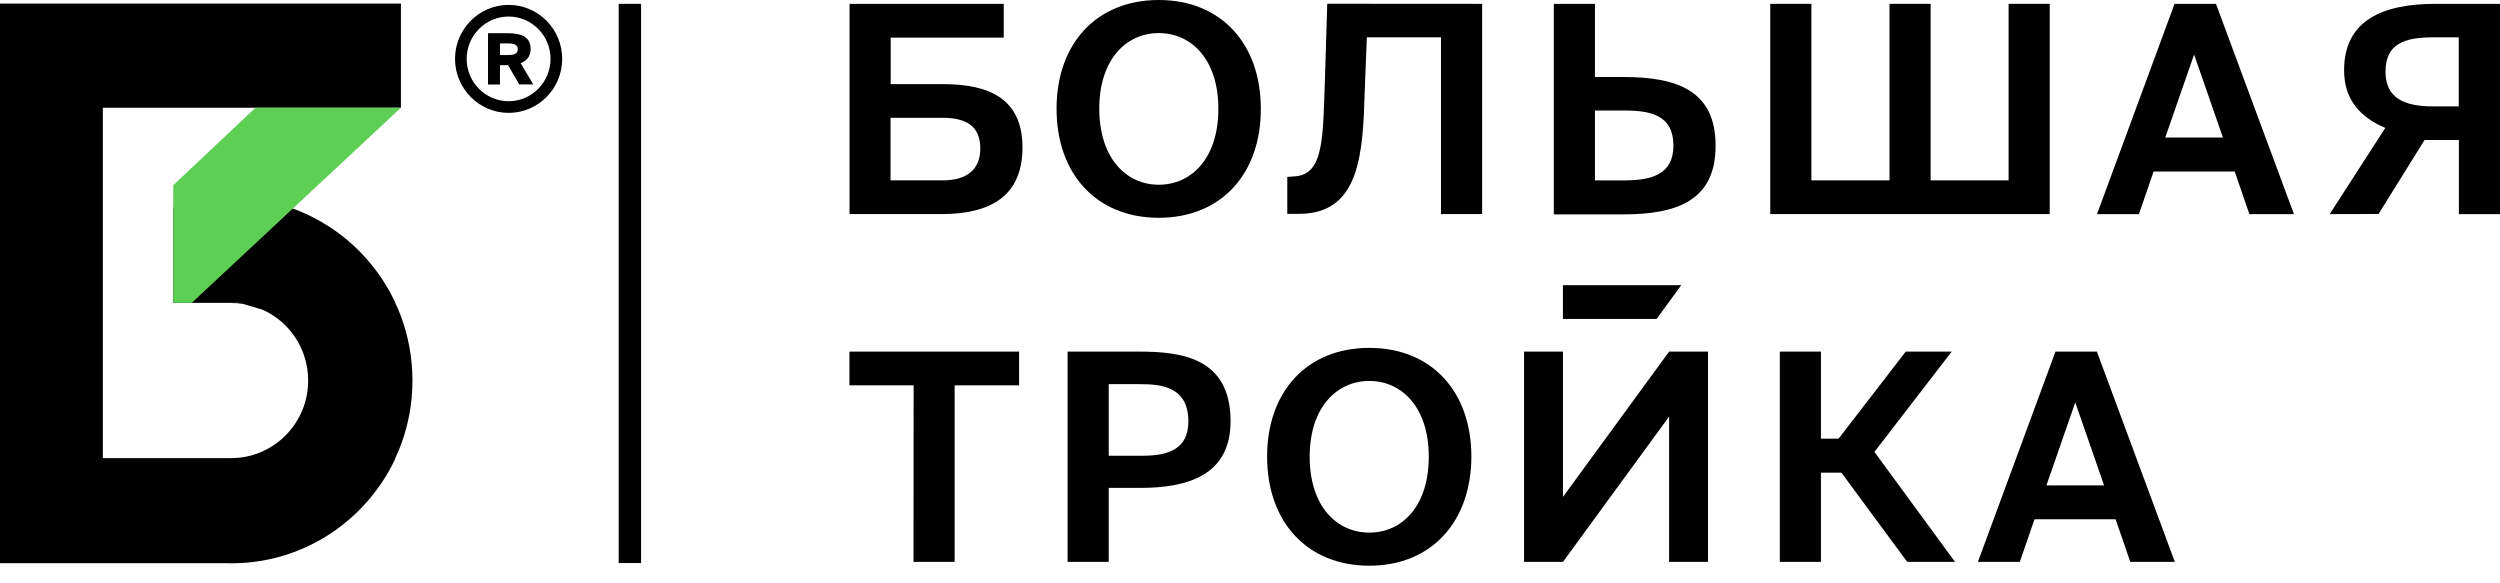 <svg width="133" height="31" viewBox="0 0 133 31" fill="none" xmlns="http://www.w3.org/2000/svg">
<path d="M34.106 0.204H32.914V29.954H34.106V0.204Z" fill="black"/>
<path d="M21.942 20.246C21.942 19.042 21.726 17.888 21.329 16.825C21.245 16.585 21.141 16.346 21.029 16.121H20.946H20.939L20.953 16.114H21.036C21.009 16.057 20.981 16.001 20.953 15.938C20.946 15.931 20.946 15.916 20.939 15.909C19.886 13.776 18.074 12.087 15.857 11.2C15.732 11.151 15.607 11.101 15.474 11.059C14.484 10.714 13.418 10.524 12.309 10.524C11.229 10.524 10.184 10.707 9.215 11.038V11.179V11.376V16.078V16.114H10.239H10.964H12.309H12.735L12.756 16.121H12.735H12.309C12.512 16.121 12.714 16.135 12.909 16.163L13.975 16.48C15.404 17.12 16.394 18.564 16.394 20.246C16.394 22.52 14.561 24.371 12.303 24.371H9.208H5.472V5.73H21.329V0.19H0V2.956V5.73V24.371V29.961H5.472H11.954C12.072 29.968 12.191 29.968 12.309 29.968C12.867 29.968 13.418 29.919 13.948 29.827C17.049 29.292 19.642 27.265 20.981 24.505C20.988 24.484 21.002 24.463 21.009 24.442C21.015 24.421 21.029 24.399 21.036 24.378V24.371H21.029C21.141 24.139 21.238 23.907 21.329 23.667C21.726 22.604 21.942 21.45 21.942 20.246Z" fill="black"/>
<path d="M10.198 16.114H9.215V9.855L13.592 5.73H21.329L10.198 16.114Z" fill="#5ECF55"/>
<path d="M45.195 11.39V0.204H53.399V1.999H47.384V4.477H50.186C52.702 4.477 54.396 5.308 54.396 7.842C54.396 10.419 52.716 11.39 50.081 11.39H45.195ZM47.377 9.595H50.158C51.448 9.595 52.152 9.011 52.152 7.899C52.152 6.73 51.434 6.266 50.13 6.266H47.377V9.595Z" fill="black"/>
<path d="M61.646 11.587C58.335 11.587 56.209 9.257 56.209 5.787C56.209 2.316 58.335 0 61.646 0C64.95 0 67.076 2.316 67.076 5.787C67.083 9.257 64.957 11.587 61.646 11.587ZM61.646 9.828C63.381 9.828 64.817 8.427 64.817 5.787C64.817 3.161 63.381 1.76 61.646 1.76C59.91 1.76 58.481 3.168 58.481 5.787C58.488 8.427 59.924 9.828 61.646 9.828Z" fill="black"/>
<path d="M82.662 11.391V0.204H84.851V4.097H86.356C89.193 4.097 91.27 4.794 91.27 7.758C91.27 10.687 89.186 11.405 86.356 11.405H82.669L82.662 11.391ZM84.851 9.596H86.426C87.848 9.596 89.026 9.286 89.026 7.744C89.026 6.153 87.855 5.879 86.426 5.879H84.851V9.596Z" fill="black"/>
<path d="M94.178 11.39V0.204H96.366V9.595H100.521V0.204H102.709V9.595H106.857V0.204H109.045V11.39H94.178Z" fill="black"/>
<path d="M115.687 0.204H117.89L122.037 11.391H119.667L118.886 9.124H114.572L113.791 11.391H111.561L115.687 0.204ZM115.192 7.315H118.259L116.726 2.901L115.192 7.315Z" fill="black"/>
<path d="M123.939 11.391L126.895 6.808C125.577 6.238 124.706 5.322 124.706 3.738C124.706 1.084 126.755 0.204 129.571 0.204H133.001V11.391H130.812V7.448H128.986L126.539 11.384L123.939 11.391ZM130.805 5.66V1.986H129.425C127.892 1.986 126.909 2.352 126.909 3.809C126.909 5.224 127.919 5.66 129.425 5.66H130.805Z" fill="black"/>
<path d="M48.605 20.5H45.19V18.705H54.216V20.5H50.787V29.891H48.598L48.605 20.5Z" fill="black"/>
<path d="M60.587 18.705C62.852 18.705 65.466 19.029 65.466 22.408C65.466 25.266 63.221 25.956 60.65 25.956H58.984V29.891H56.795V18.705H60.587ZM58.984 20.437V24.245H60.789C62.134 24.245 63.221 23.907 63.221 22.422C63.221 20.585 61.813 20.437 60.636 20.437H58.984Z" fill="black"/>
<path d="M72.847 30.095C69.536 30.095 67.41 27.764 67.41 24.294C67.41 20.823 69.536 18.507 72.847 18.507C76.151 18.507 78.277 20.823 78.277 24.294C78.27 27.764 76.144 30.095 72.847 30.095ZM72.847 28.335C74.583 28.335 76.011 26.934 76.011 24.294C76.011 21.668 74.576 20.267 72.847 20.267C71.118 20.267 69.675 21.668 69.675 24.294C69.675 26.934 71.111 28.335 72.847 28.335Z" fill="black"/>
<path d="M109.351 18.705H111.554L115.701 29.891H113.331L112.55 27.625H108.236L107.455 29.891H105.225L109.351 18.705ZM108.87 25.822H111.937L110.404 21.408L108.87 25.822Z" fill="black"/>
<path d="M96.42 25.146V23.337H99.354V25.146H96.42Z" fill="black"/>
<path d="M81.08 29.891V18.705H83.15V26.435L88.796 18.705H90.866V29.891H88.796V22.162L83.15 29.891H81.08Z" fill="black"/>
<path d="M96.874 29.891H94.686V18.705H96.874V29.891Z" fill="black"/>
<path d="M103.831 18.705H101.385L97.377 23.9V24.351L101.462 29.891H104.006L99.719 24.041L103.831 18.705Z" fill="black"/>
<path d="M78.849 0.204V11.39H76.66V1.985H72.715L72.604 4.857C72.506 8.096 72.374 11.376 69.119 11.376H68.484V9.412L68.937 9.377C70.464 9.236 70.373 7.209 70.492 4.069L70.61 0.197C70.617 0.204 78.849 0.204 78.849 0.204Z" fill="black"/>
<path d="M88.132 16.966H83.148V15.171H89.443L88.132 16.966Z" fill="black"/>
<path d="M27.058 6.005C25.49 6.005 24.207 4.716 24.207 3.132C24.207 1.549 25.49 0.26 27.058 0.26C28.633 0.26 29.909 1.549 29.909 3.132C29.909 4.716 28.633 6.005 27.058 6.005ZM27.058 0.88C25.831 0.88 24.827 1.886 24.827 3.132C24.827 4.379 25.831 5.385 27.058 5.385C28.285 5.385 29.288 4.379 29.288 3.132C29.288 1.886 28.285 0.88 27.058 0.88ZM27.03 3.47H26.598V4.498H25.963V1.767H27.002C27.699 1.767 28.229 1.936 28.229 2.604C28.229 3.006 28.013 3.238 27.699 3.358L28.368 4.491H27.622L27.03 3.47ZM26.598 2.309V2.928H27.016C27.316 2.928 27.546 2.879 27.546 2.619C27.546 2.365 27.316 2.309 27.016 2.309H26.598Z" fill="black"/>
</svg>
